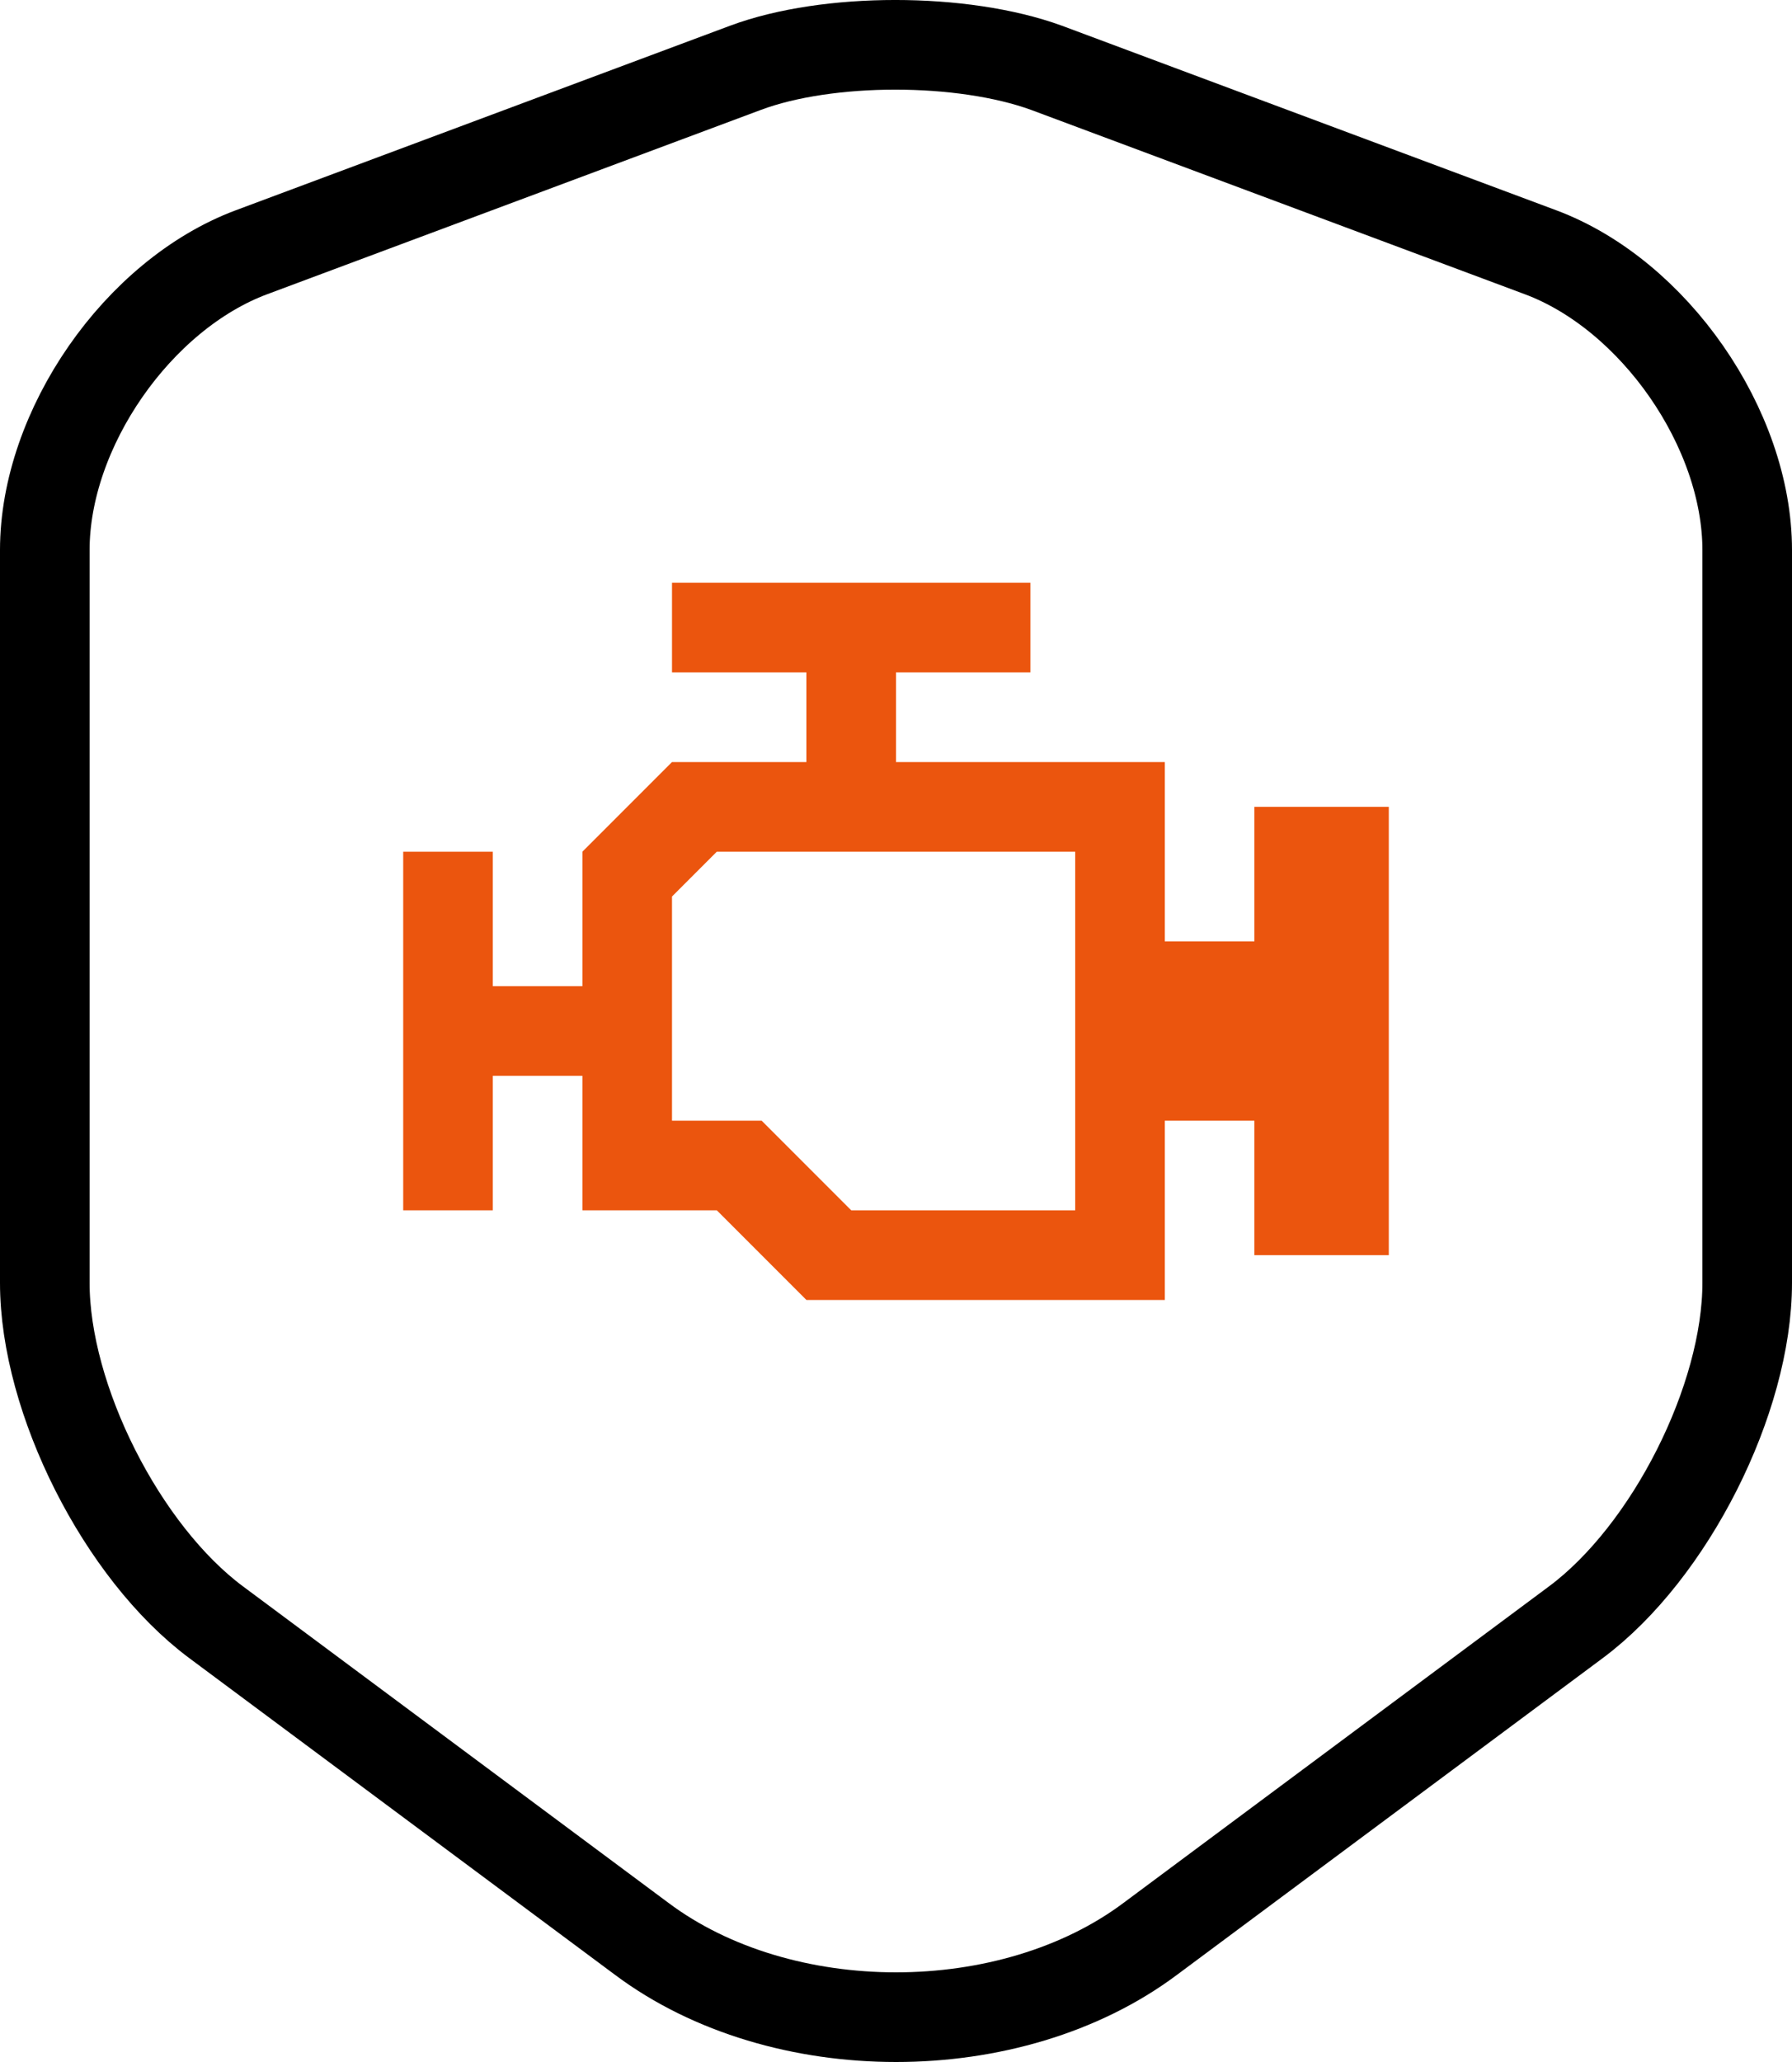 <svg width="40" height="46" viewBox="0 0 40 46" fill="none" xmlns="http://www.w3.org/2000/svg">
<path d="M16.642 1.512L5.617 5.626C3.077 6.572 1 9.565 1 12.271V28.619C1 31.215 2.723 34.626 4.822 36.188L14.322 43.251C17.437 45.583 22.563 45.583 25.678 43.251L35.178 36.188C37.277 34.626 39 31.215 39 28.619V12.271C39 9.565 36.923 6.572 34.383 5.626L23.358 1.512C21.48 0.829 18.476 0.829 16.642 1.512Z" stroke="black" stroke-width="2" stroke-linecap="round" stroke-linejoin="round"/>
<path d="M16 19H24V27H19L17 25H15V20M15 13V15H18V17H15L13 19V22H11V19H9V27H11V24H13V27H16L18 29H26V25H28V28H31V18H28V21H26V17H20V15H23V13H15Z" fill="#EB550E"/>
</svg>
